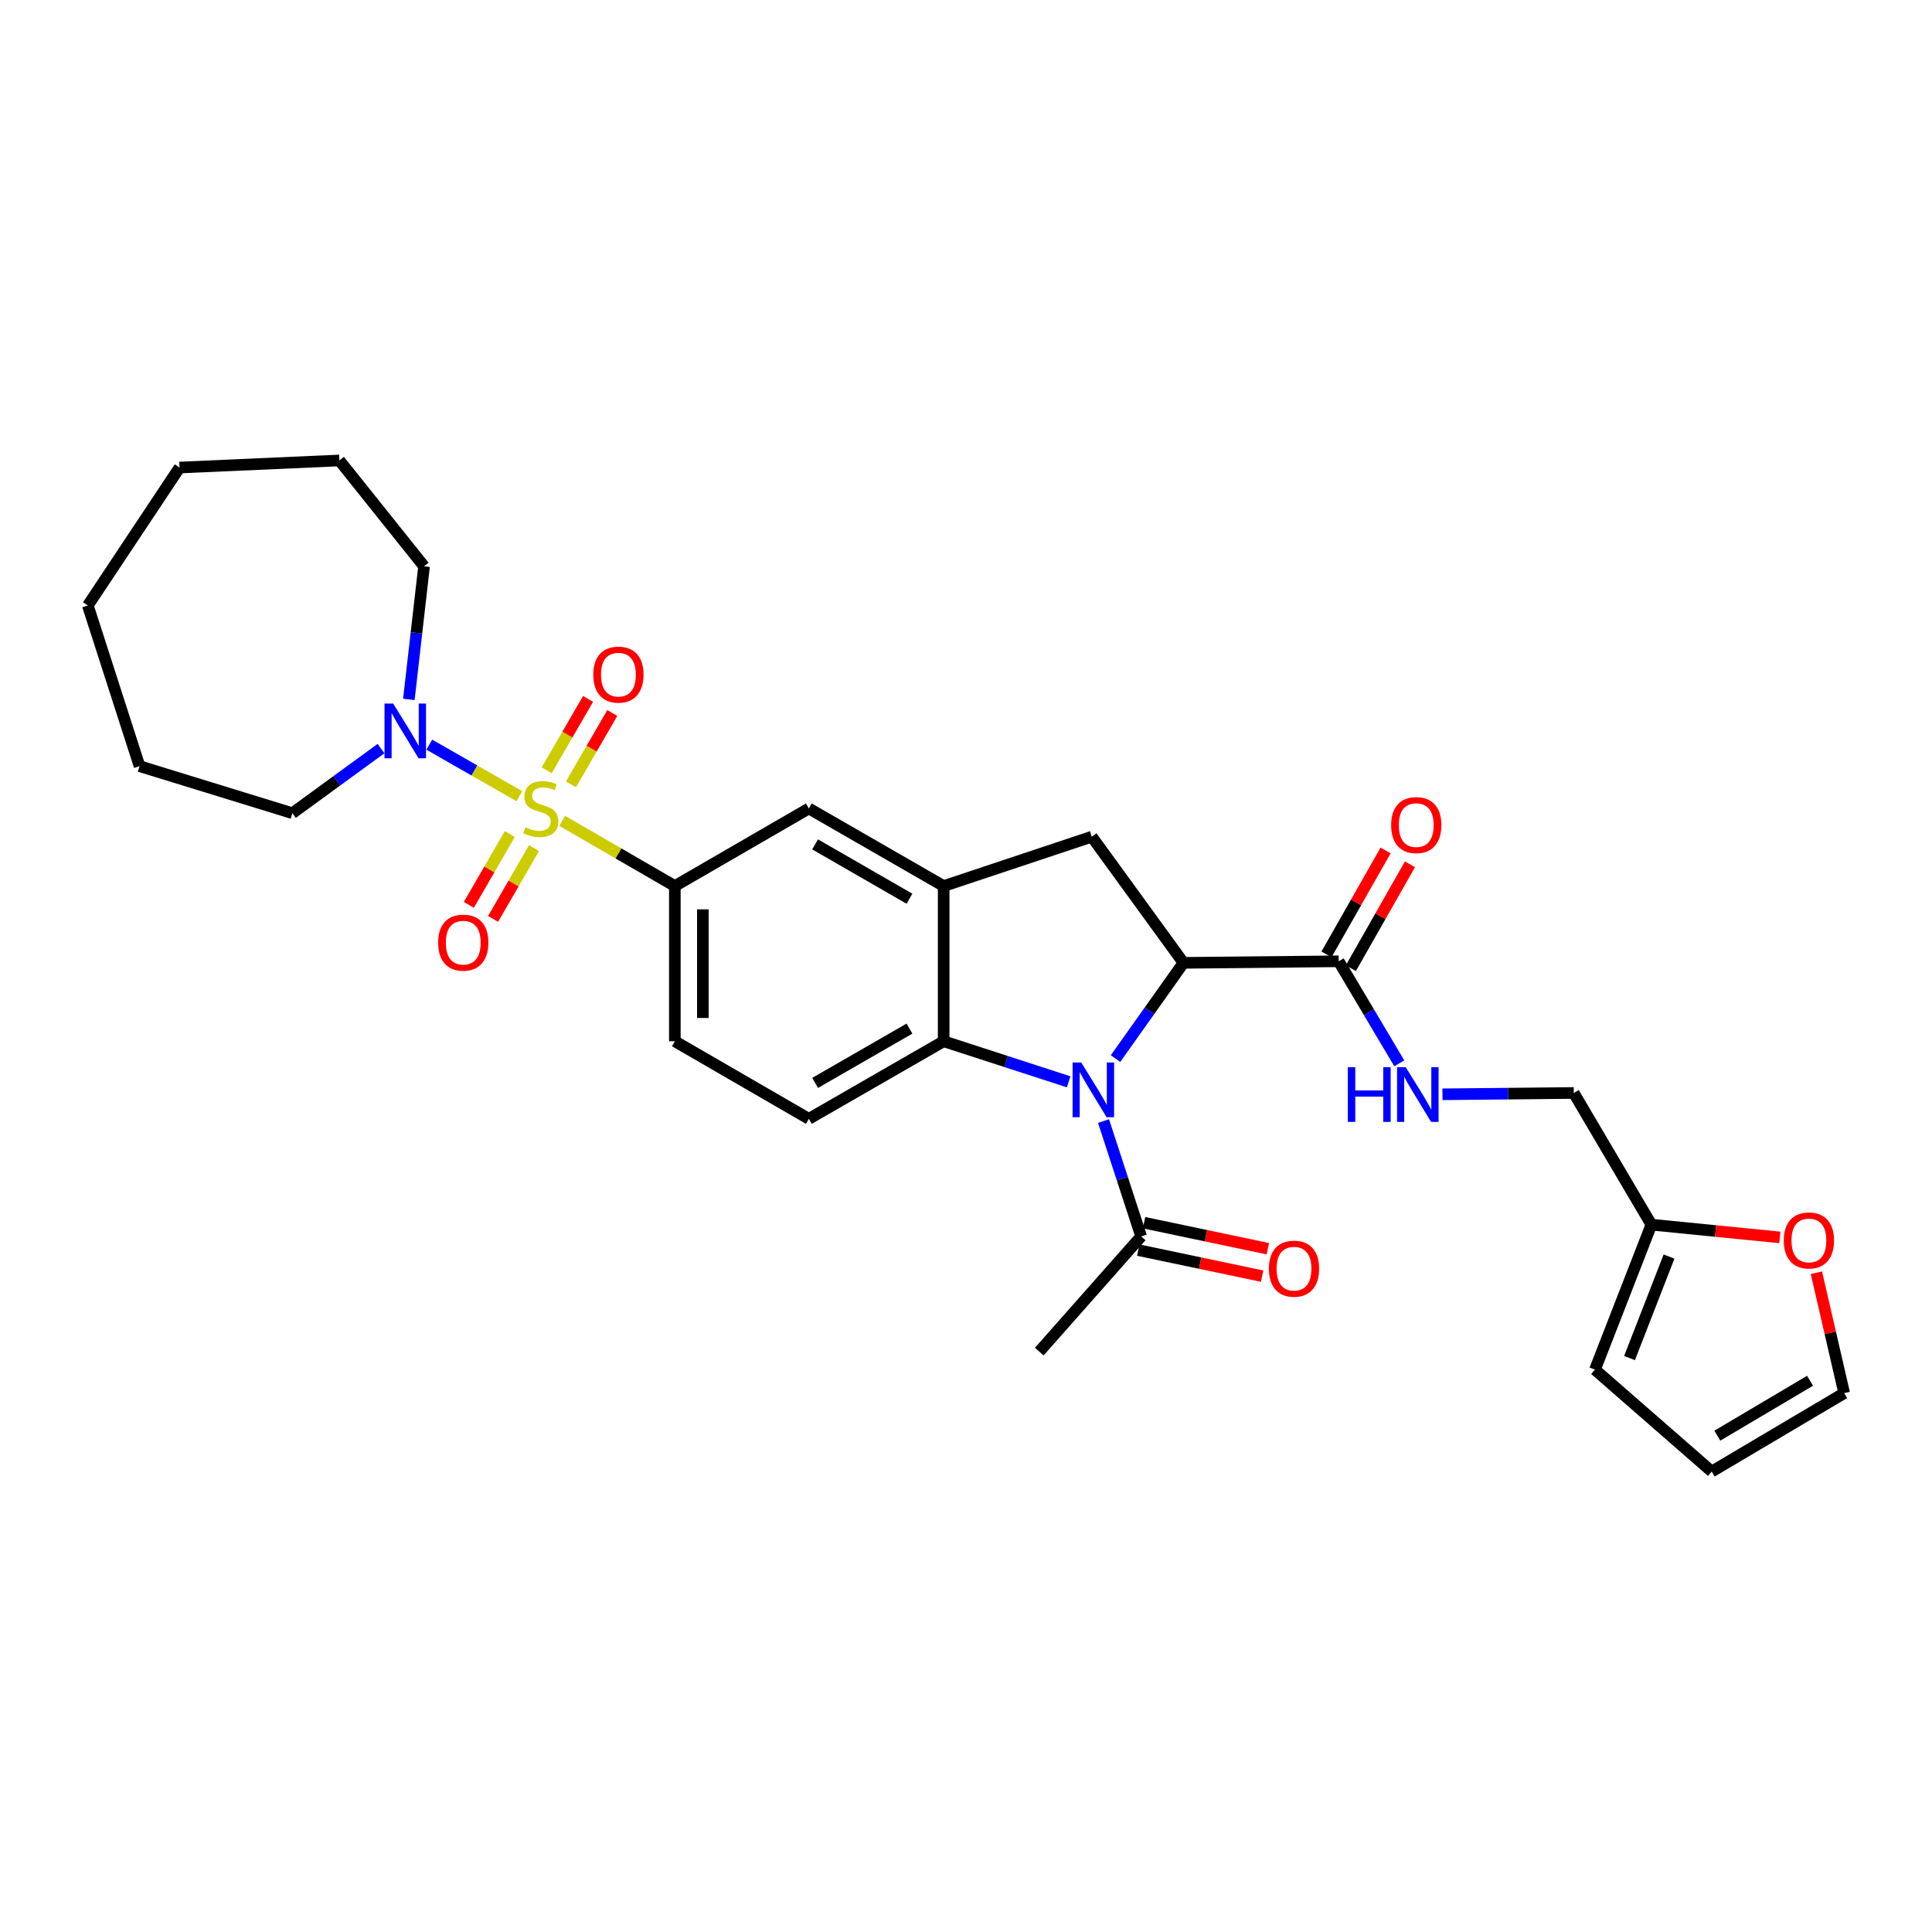 <?xml version='1.0' encoding='iso-8859-1'?>
<svg version='1.1' baseProfile='full'
              xmlns='http://www.w3.org/2000/svg'
                      xmlns:rdkit='http://www.rdkit.org/xml'
                      xmlns:xlink='http://www.w3.org/1999/xlink'
                  xml:space='preserve'
width='1000px' height='1000px' viewBox='0 0 1000 1000'>
<!-- END OF HEADER -->
<rect style='opacity:1.0;fill:#FFFFFF;stroke:none' width='1000' height='1000' x='0' y='0'> </rect>
<path class='bond-4' d='M 290.997,424.879 L 320.145,441.751' style='fill:none;fill-rule:evenodd;stroke:#CCCC00;stroke-width:6px;stroke-linecap:butt;stroke-linejoin:miter;stroke-opacity:1' />
<path class='bond-4' d='M 320.145,441.751 L 349.293,458.623' style='fill:none;fill-rule:evenodd;stroke:#000000;stroke-width:6px;stroke-linecap:butt;stroke-linejoin:miter;stroke-opacity:1' />
<path class='bond-5' d='M 268.813,412.11 L 245.507,398.771' style='fill:none;fill-rule:evenodd;stroke:#CCCC00;stroke-width:6px;stroke-linecap:butt;stroke-linejoin:miter;stroke-opacity:1' />
<path class='bond-5' d='M 245.507,398.771 L 222.201,385.432' style='fill:none;fill-rule:evenodd;stroke:#0000FF;stroke-width:6px;stroke-linecap:butt;stroke-linejoin:miter;stroke-opacity:1' />
<path class='bond-10' d='M 295.527,405.974 L 306.225,387.507' style='fill:none;fill-rule:evenodd;stroke:#CCCC00;stroke-width:6px;stroke-linecap:butt;stroke-linejoin:miter;stroke-opacity:1' />
<path class='bond-10' d='M 306.225,387.507 L 316.922,369.04' style='fill:none;fill-rule:evenodd;stroke:#FF0000;stroke-width:6px;stroke-linecap:butt;stroke-linejoin:miter;stroke-opacity:1' />
<path class='bond-10' d='M 282.98,398.705 L 293.677,380.238' style='fill:none;fill-rule:evenodd;stroke:#CCCC00;stroke-width:6px;stroke-linecap:butt;stroke-linejoin:miter;stroke-opacity:1' />
<path class='bond-10' d='M 293.677,380.238 L 304.375,361.771' style='fill:none;fill-rule:evenodd;stroke:#FF0000;stroke-width:6px;stroke-linecap:butt;stroke-linejoin:miter;stroke-opacity:1' />
<path class='bond-11' d='M 263.868,431.716 L 253.267,450.038' style='fill:none;fill-rule:evenodd;stroke:#CCCC00;stroke-width:6px;stroke-linecap:butt;stroke-linejoin:miter;stroke-opacity:1' />
<path class='bond-11' d='M 253.267,450.038 L 242.665,468.36' style='fill:none;fill-rule:evenodd;stroke:#FF0000;stroke-width:6px;stroke-linecap:butt;stroke-linejoin:miter;stroke-opacity:1' />
<path class='bond-11' d='M 276.42,438.978 L 265.818,457.3' style='fill:none;fill-rule:evenodd;stroke:#CCCC00;stroke-width:6px;stroke-linecap:butt;stroke-linejoin:miter;stroke-opacity:1' />
<path class='bond-11' d='M 265.818,457.3 L 255.216,475.623' style='fill:none;fill-rule:evenodd;stroke:#FF0000;stroke-width:6px;stroke-linecap:butt;stroke-linejoin:miter;stroke-opacity:1' />
<path class='bond-0' d='M 553.131,559.955 L 520.785,549.453' style='fill:none;fill-rule:evenodd;stroke:#0000FF;stroke-width:6px;stroke-linecap:butt;stroke-linejoin:miter;stroke-opacity:1' />
<path class='bond-0' d='M 520.785,549.453 L 488.439,538.952' style='fill:none;fill-rule:evenodd;stroke:#000000;stroke-width:6px;stroke-linecap:butt;stroke-linejoin:miter;stroke-opacity:1' />
<path class='bond-8' d='M 571.18,580.258 L 580.922,610.109' style='fill:none;fill-rule:evenodd;stroke:#0000FF;stroke-width:6px;stroke-linecap:butt;stroke-linejoin:miter;stroke-opacity:1' />
<path class='bond-8' d='M 580.922,610.109 L 590.664,639.96' style='fill:none;fill-rule:evenodd;stroke:#000000;stroke-width:6px;stroke-linecap:butt;stroke-linejoin:miter;stroke-opacity:1' />
<path class='bond-32' d='M 577.389,547.928 L 594.979,523.146' style='fill:none;fill-rule:evenodd;stroke:#0000FF;stroke-width:6px;stroke-linecap:butt;stroke-linejoin:miter;stroke-opacity:1' />
<path class='bond-32' d='M 594.979,523.146 L 612.569,498.365' style='fill:none;fill-rule:evenodd;stroke:#000000;stroke-width:6px;stroke-linecap:butt;stroke-linejoin:miter;stroke-opacity:1' />
<path class='bond-1' d='M 612.569,498.365 L 565.102,433.069' style='fill:none;fill-rule:evenodd;stroke:#000000;stroke-width:6px;stroke-linecap:butt;stroke-linejoin:miter;stroke-opacity:1' />
<path class='bond-7' d='M 612.569,498.365 L 692.897,497.559' style='fill:none;fill-rule:evenodd;stroke:#000000;stroke-width:6px;stroke-linecap:butt;stroke-linejoin:miter;stroke-opacity:1' />
<path class='bond-2' d='M 488.439,538.952 L 418.665,579.104' style='fill:none;fill-rule:evenodd;stroke:#000000;stroke-width:6px;stroke-linecap:butt;stroke-linejoin:miter;stroke-opacity:1' />
<path class='bond-2' d='M 470.741,532.406 L 421.898,560.512' style='fill:none;fill-rule:evenodd;stroke:#000000;stroke-width:6px;stroke-linecap:butt;stroke-linejoin:miter;stroke-opacity:1' />
<path class='bond-30' d='M 488.439,538.952 L 488.439,458.623' style='fill:none;fill-rule:evenodd;stroke:#000000;stroke-width:6px;stroke-linecap:butt;stroke-linejoin:miter;stroke-opacity:1' />
<path class='bond-3' d='M 488.439,458.623 L 418.665,418.463' style='fill:none;fill-rule:evenodd;stroke:#000000;stroke-width:6px;stroke-linecap:butt;stroke-linejoin:miter;stroke-opacity:1' />
<path class='bond-3' d='M 470.739,465.168 L 421.897,437.055' style='fill:none;fill-rule:evenodd;stroke:#000000;stroke-width:6px;stroke-linecap:butt;stroke-linejoin:miter;stroke-opacity:1' />
<path class='bond-6' d='M 488.439,458.623 L 565.102,433.069' style='fill:none;fill-rule:evenodd;stroke:#000000;stroke-width:6px;stroke-linecap:butt;stroke-linejoin:miter;stroke-opacity:1' />
<path class='bond-9' d='M 349.293,458.623 L 418.665,418.463' style='fill:none;fill-rule:evenodd;stroke:#000000;stroke-width:6px;stroke-linecap:butt;stroke-linejoin:miter;stroke-opacity:1' />
<path class='bond-16' d='M 349.293,458.623 L 349.293,538.952' style='fill:none;fill-rule:evenodd;stroke:#000000;stroke-width:6px;stroke-linecap:butt;stroke-linejoin:miter;stroke-opacity:1' />
<path class='bond-16' d='M 363.794,470.673 L 363.794,526.902' style='fill:none;fill-rule:evenodd;stroke:#000000;stroke-width:6px;stroke-linecap:butt;stroke-linejoin:miter;stroke-opacity:1' />
<path class='bond-23' d='M 197.213,387.461 L 174.275,404.187' style='fill:none;fill-rule:evenodd;stroke:#0000FF;stroke-width:6px;stroke-linecap:butt;stroke-linejoin:miter;stroke-opacity:1' />
<path class='bond-23' d='M 174.275,404.187 L 151.337,420.913' style='fill:none;fill-rule:evenodd;stroke:#000000;stroke-width:6px;stroke-linecap:butt;stroke-linejoin:miter;stroke-opacity:1' />
<path class='bond-24' d='M 211.623,362.008 L 215.557,327.567' style='fill:none;fill-rule:evenodd;stroke:#0000FF;stroke-width:6px;stroke-linecap:butt;stroke-linejoin:miter;stroke-opacity:1' />
<path class='bond-24' d='M 215.557,327.567 L 219.492,293.126' style='fill:none;fill-rule:evenodd;stroke:#000000;stroke-width:6px;stroke-linecap:butt;stroke-linejoin:miter;stroke-opacity:1' />
<path class='bond-13' d='M 692.897,497.559 L 708.579,523.965' style='fill:none;fill-rule:evenodd;stroke:#000000;stroke-width:6px;stroke-linecap:butt;stroke-linejoin:miter;stroke-opacity:1' />
<path class='bond-13' d='M 708.579,523.965 L 724.262,550.37' style='fill:none;fill-rule:evenodd;stroke:#0000FF;stroke-width:6px;stroke-linecap:butt;stroke-linejoin:miter;stroke-opacity:1' />
<path class='bond-17' d='M 699.199,501.144 L 714.499,474.253' style='fill:none;fill-rule:evenodd;stroke:#000000;stroke-width:6px;stroke-linecap:butt;stroke-linejoin:miter;stroke-opacity:1' />
<path class='bond-17' d='M 714.499,474.253 L 729.798,447.362' style='fill:none;fill-rule:evenodd;stroke:#FF0000;stroke-width:6px;stroke-linecap:butt;stroke-linejoin:miter;stroke-opacity:1' />
<path class='bond-17' d='M 686.595,493.973 L 701.895,467.082' style='fill:none;fill-rule:evenodd;stroke:#000000;stroke-width:6px;stroke-linecap:butt;stroke-linejoin:miter;stroke-opacity:1' />
<path class='bond-17' d='M 701.895,467.082 L 717.194,440.191' style='fill:none;fill-rule:evenodd;stroke:#FF0000;stroke-width:6px;stroke-linecap:butt;stroke-linejoin:miter;stroke-opacity:1' />
<path class='bond-18' d='M 589.173,647.055 L 621.218,653.791' style='fill:none;fill-rule:evenodd;stroke:#000000;stroke-width:6px;stroke-linecap:butt;stroke-linejoin:miter;stroke-opacity:1' />
<path class='bond-18' d='M 621.218,653.791 L 653.263,660.526' style='fill:none;fill-rule:evenodd;stroke:#FF0000;stroke-width:6px;stroke-linecap:butt;stroke-linejoin:miter;stroke-opacity:1' />
<path class='bond-18' d='M 592.156,632.864 L 624.201,639.6' style='fill:none;fill-rule:evenodd;stroke:#000000;stroke-width:6px;stroke-linecap:butt;stroke-linejoin:miter;stroke-opacity:1' />
<path class='bond-18' d='M 624.201,639.6 L 656.246,646.335' style='fill:none;fill-rule:evenodd;stroke:#FF0000;stroke-width:6px;stroke-linecap:butt;stroke-linejoin:miter;stroke-opacity:1' />
<path class='bond-25' d='M 590.664,639.96 L 537.928,699.584' style='fill:none;fill-rule:evenodd;stroke:#000000;stroke-width:6px;stroke-linecap:butt;stroke-linejoin:miter;stroke-opacity:1' />
<path class='bond-12' d='M 418.665,579.104 L 349.293,538.952' style='fill:none;fill-rule:evenodd;stroke:#000000;stroke-width:6px;stroke-linecap:butt;stroke-linejoin:miter;stroke-opacity:1' />
<path class='bond-22' d='M 746.621,566.407 L 780.603,566.065' style='fill:none;fill-rule:evenodd;stroke:#0000FF;stroke-width:6px;stroke-linecap:butt;stroke-linejoin:miter;stroke-opacity:1' />
<path class='bond-22' d='M 780.603,566.065 L 814.586,565.722' style='fill:none;fill-rule:evenodd;stroke:#000000;stroke-width:6px;stroke-linecap:butt;stroke-linejoin:miter;stroke-opacity:1' />
<path class='bond-14' d='M 854.754,633.878 L 814.586,565.722' style='fill:none;fill-rule:evenodd;stroke:#000000;stroke-width:6px;stroke-linecap:butt;stroke-linejoin:miter;stroke-opacity:1' />
<path class='bond-15' d='M 854.754,633.878 L 887.998,637.179' style='fill:none;fill-rule:evenodd;stroke:#000000;stroke-width:6px;stroke-linecap:butt;stroke-linejoin:miter;stroke-opacity:1' />
<path class='bond-15' d='M 887.998,637.179 L 921.242,640.48' style='fill:none;fill-rule:evenodd;stroke:#FF0000;stroke-width:6px;stroke-linecap:butt;stroke-linejoin:miter;stroke-opacity:1' />
<path class='bond-19' d='M 854.754,633.878 L 825.55,708.921' style='fill:none;fill-rule:evenodd;stroke:#000000;stroke-width:6px;stroke-linecap:butt;stroke-linejoin:miter;stroke-opacity:1' />
<path class='bond-19' d='M 863.887,650.393 L 843.444,702.923' style='fill:none;fill-rule:evenodd;stroke:#000000;stroke-width:6px;stroke-linecap:butt;stroke-linejoin:miter;stroke-opacity:1' />
<path class='bond-20' d='M 940.165,658.764 L 947.355,689.921' style='fill:none;fill-rule:evenodd;stroke:#FF0000;stroke-width:6px;stroke-linecap:butt;stroke-linejoin:miter;stroke-opacity:1' />
<path class='bond-20' d='M 947.355,689.921 L 954.545,721.078' style='fill:none;fill-rule:evenodd;stroke:#000000;stroke-width:6px;stroke-linecap:butt;stroke-linejoin:miter;stroke-opacity:1' />
<path class='bond-21' d='M 825.55,708.921 L 885.995,761.665' style='fill:none;fill-rule:evenodd;stroke:#000000;stroke-width:6px;stroke-linecap:butt;stroke-linejoin:miter;stroke-opacity:1' />
<path class='bond-33' d='M 954.545,721.078 L 885.995,761.665' style='fill:none;fill-rule:evenodd;stroke:#000000;stroke-width:6px;stroke-linecap:butt;stroke-linejoin:miter;stroke-opacity:1' />
<path class='bond-33' d='M 936.875,714.688 L 888.89,743.098' style='fill:none;fill-rule:evenodd;stroke:#000000;stroke-width:6px;stroke-linecap:butt;stroke-linejoin:miter;stroke-opacity:1' />
<path class='bond-27' d='M 151.337,420.913 L 72.233,396.567' style='fill:none;fill-rule:evenodd;stroke:#000000;stroke-width:6px;stroke-linecap:butt;stroke-linejoin:miter;stroke-opacity:1' />
<path class='bond-26' d='M 219.492,293.126 L 175.666,238.335' style='fill:none;fill-rule:evenodd;stroke:#000000;stroke-width:6px;stroke-linecap:butt;stroke-linejoin:miter;stroke-opacity:1' />
<path class='bond-29' d='M 175.666,238.335 L 92.93,242.001' style='fill:none;fill-rule:evenodd;stroke:#000000;stroke-width:6px;stroke-linecap:butt;stroke-linejoin:miter;stroke-opacity:1' />
<path class='bond-28' d='M 72.233,396.567 L 45.455,313.411' style='fill:none;fill-rule:evenodd;stroke:#000000;stroke-width:6px;stroke-linecap:butt;stroke-linejoin:miter;stroke-opacity:1' />
<path class='bond-31' d='M 45.455,313.411 L 92.93,242.001' style='fill:none;fill-rule:evenodd;stroke:#000000;stroke-width:6px;stroke-linecap:butt;stroke-linejoin:miter;stroke-opacity:1' />
<path  class='atom-0' d='M 271.913 428.183
Q 272.233 428.303, 273.553 428.863
Q 274.873 429.423, 276.313 429.783
Q 277.793 430.103, 279.233 430.103
Q 281.913 430.103, 283.473 428.823
Q 285.033 427.503, 285.033 425.223
Q 285.033 423.663, 284.233 422.703
Q 283.473 421.743, 282.273 421.223
Q 281.073 420.703, 279.073 420.103
Q 276.553 419.343, 275.033 418.623
Q 273.553 417.903, 272.473 416.383
Q 271.433 414.863, 271.433 412.303
Q 271.433 408.743, 273.833 406.543
Q 276.273 404.343, 281.073 404.343
Q 284.353 404.343, 288.073 405.903
L 287.153 408.983
Q 283.753 407.583, 281.193 407.583
Q 278.433 407.583, 276.913 408.743
Q 275.393 409.863, 275.433 411.823
Q 275.433 413.343, 276.193 414.263
Q 276.993 415.183, 278.113 415.703
Q 279.273 416.223, 281.193 416.823
Q 283.753 417.623, 285.273 418.423
Q 286.793 419.223, 287.873 420.863
Q 288.993 422.463, 288.993 425.223
Q 288.993 429.143, 286.353 431.263
Q 283.753 433.343, 279.393 433.343
Q 276.873 433.343, 274.953 432.783
Q 273.073 432.263, 270.833 431.343
L 271.913 428.183
' fill='#CCCC00'/>
<path  class='atom-1' d='M 559.648 549.943
L 568.928 564.943
Q 569.848 566.423, 571.328 569.103
Q 572.808 571.783, 572.888 571.943
L 572.888 549.943
L 576.648 549.943
L 576.648 578.263
L 572.768 578.263
L 562.808 561.863
Q 561.648 559.943, 560.408 557.743
Q 559.208 555.543, 558.848 554.863
L 558.848 578.263
L 555.168 578.263
L 555.168 549.943
L 559.648 549.943
' fill='#0000FF'/>
<path  class='atom-6' d='M 203.5 364.151
L 212.78 379.151
Q 213.7 380.631, 215.18 383.311
Q 216.66 385.991, 216.74 386.151
L 216.74 364.151
L 220.5 364.151
L 220.5 392.471
L 216.62 392.471
L 206.66 376.071
Q 205.5 374.151, 204.26 371.951
Q 203.06 369.751, 202.7 369.071
L 202.7 392.471
L 199.02 392.471
L 199.02 364.151
L 203.5 364.151
' fill='#0000FF'/>
<path  class='atom-11' d='M 307.09 349.188
Q 307.09 342.388, 310.45 338.588
Q 313.81 334.788, 320.09 334.788
Q 326.37 334.788, 329.73 338.588
Q 333.09 342.388, 333.09 349.188
Q 333.09 356.068, 329.69 359.988
Q 326.29 363.868, 320.09 363.868
Q 313.85 363.868, 310.45 359.988
Q 307.09 356.108, 307.09 349.188
M 320.09 360.668
Q 324.41 360.668, 326.73 357.788
Q 329.09 354.868, 329.09 349.188
Q 329.09 343.628, 326.73 340.828
Q 324.41 337.988, 320.09 337.988
Q 315.77 337.988, 313.41 340.788
Q 311.09 343.588, 311.09 349.188
Q 311.09 354.908, 313.41 357.788
Q 315.77 360.668, 320.09 360.668
' fill='#FF0000'/>
<path  class='atom-12' d='M 226.778 487.907
Q 226.778 481.107, 230.138 477.307
Q 233.498 473.507, 239.778 473.507
Q 246.058 473.507, 249.418 477.307
Q 252.778 481.107, 252.778 487.907
Q 252.778 494.787, 249.378 498.707
Q 245.978 502.587, 239.778 502.587
Q 233.538 502.587, 230.138 498.707
Q 226.778 494.827, 226.778 487.907
M 239.778 499.387
Q 244.098 499.387, 246.418 496.507
Q 248.778 493.587, 248.778 487.907
Q 248.778 482.347, 246.418 479.547
Q 244.098 476.707, 239.778 476.707
Q 235.458 476.707, 233.098 479.507
Q 230.778 482.307, 230.778 487.907
Q 230.778 493.627, 233.098 496.507
Q 235.458 499.387, 239.778 499.387
' fill='#FF0000'/>
<path  class='atom-14' d='M 697.643 552.376
L 701.483 552.376
L 701.483 564.416
L 715.963 564.416
L 715.963 552.376
L 719.803 552.376
L 719.803 580.696
L 715.963 580.696
L 715.963 567.616
L 701.483 567.616
L 701.483 580.696
L 697.643 580.696
L 697.643 552.376
' fill='#0000FF'/>
<path  class='atom-14' d='M 727.603 552.376
L 736.883 567.376
Q 737.803 568.856, 739.283 571.536
Q 740.763 574.216, 740.843 574.376
L 740.843 552.376
L 744.603 552.376
L 744.603 580.696
L 740.723 580.696
L 730.763 564.296
Q 729.603 562.376, 728.363 560.176
Q 727.163 557.976, 726.803 557.296
L 726.803 580.696
L 723.123 580.696
L 723.123 552.376
L 727.603 552.376
' fill='#0000FF'/>
<path  class='atom-16' d='M 923.29 642.054
Q 923.29 635.254, 926.65 631.454
Q 930.01 627.654, 936.29 627.654
Q 942.57 627.654, 945.93 631.454
Q 949.29 635.254, 949.29 642.054
Q 949.29 648.934, 945.89 652.854
Q 942.49 656.734, 936.29 656.734
Q 930.05 656.734, 926.65 652.854
Q 923.29 648.974, 923.29 642.054
M 936.29 653.534
Q 940.61 653.534, 942.93 650.654
Q 945.29 647.734, 945.29 642.054
Q 945.29 636.494, 942.93 633.694
Q 940.61 630.854, 936.29 630.854
Q 931.97 630.854, 929.61 633.654
Q 927.29 636.454, 927.29 642.054
Q 927.29 647.774, 929.61 650.654
Q 931.97 653.534, 936.29 653.534
' fill='#FF0000'/>
<path  class='atom-18' d='M 720.049 427.067
Q 720.049 420.267, 723.409 416.467
Q 726.769 412.667, 733.049 412.667
Q 739.329 412.667, 742.689 416.467
Q 746.049 420.267, 746.049 427.067
Q 746.049 433.947, 742.649 437.867
Q 739.249 441.747, 733.049 441.747
Q 726.809 441.747, 723.409 437.867
Q 720.049 433.987, 720.049 427.067
M 733.049 438.547
Q 737.369 438.547, 739.689 435.667
Q 742.049 432.747, 742.049 427.067
Q 742.049 421.507, 739.689 418.707
Q 737.369 415.867, 733.049 415.867
Q 728.729 415.867, 726.369 418.667
Q 724.049 421.467, 724.049 427.067
Q 724.049 432.787, 726.369 435.667
Q 728.729 438.547, 733.049 438.547
' fill='#FF0000'/>
<path  class='atom-19' d='M 656.776 656.668
Q 656.776 649.868, 660.136 646.068
Q 663.496 642.268, 669.776 642.268
Q 676.056 642.268, 679.416 646.068
Q 682.776 649.868, 682.776 656.668
Q 682.776 663.548, 679.376 667.468
Q 675.976 671.348, 669.776 671.348
Q 663.536 671.348, 660.136 667.468
Q 656.776 663.588, 656.776 656.668
M 669.776 668.148
Q 674.096 668.148, 676.416 665.268
Q 678.776 662.348, 678.776 656.668
Q 678.776 651.108, 676.416 648.308
Q 674.096 645.468, 669.776 645.468
Q 665.456 645.468, 663.096 648.268
Q 660.776 651.068, 660.776 656.668
Q 660.776 662.388, 663.096 665.268
Q 665.456 668.148, 669.776 668.148
' fill='#FF0000'/>
</svg>
